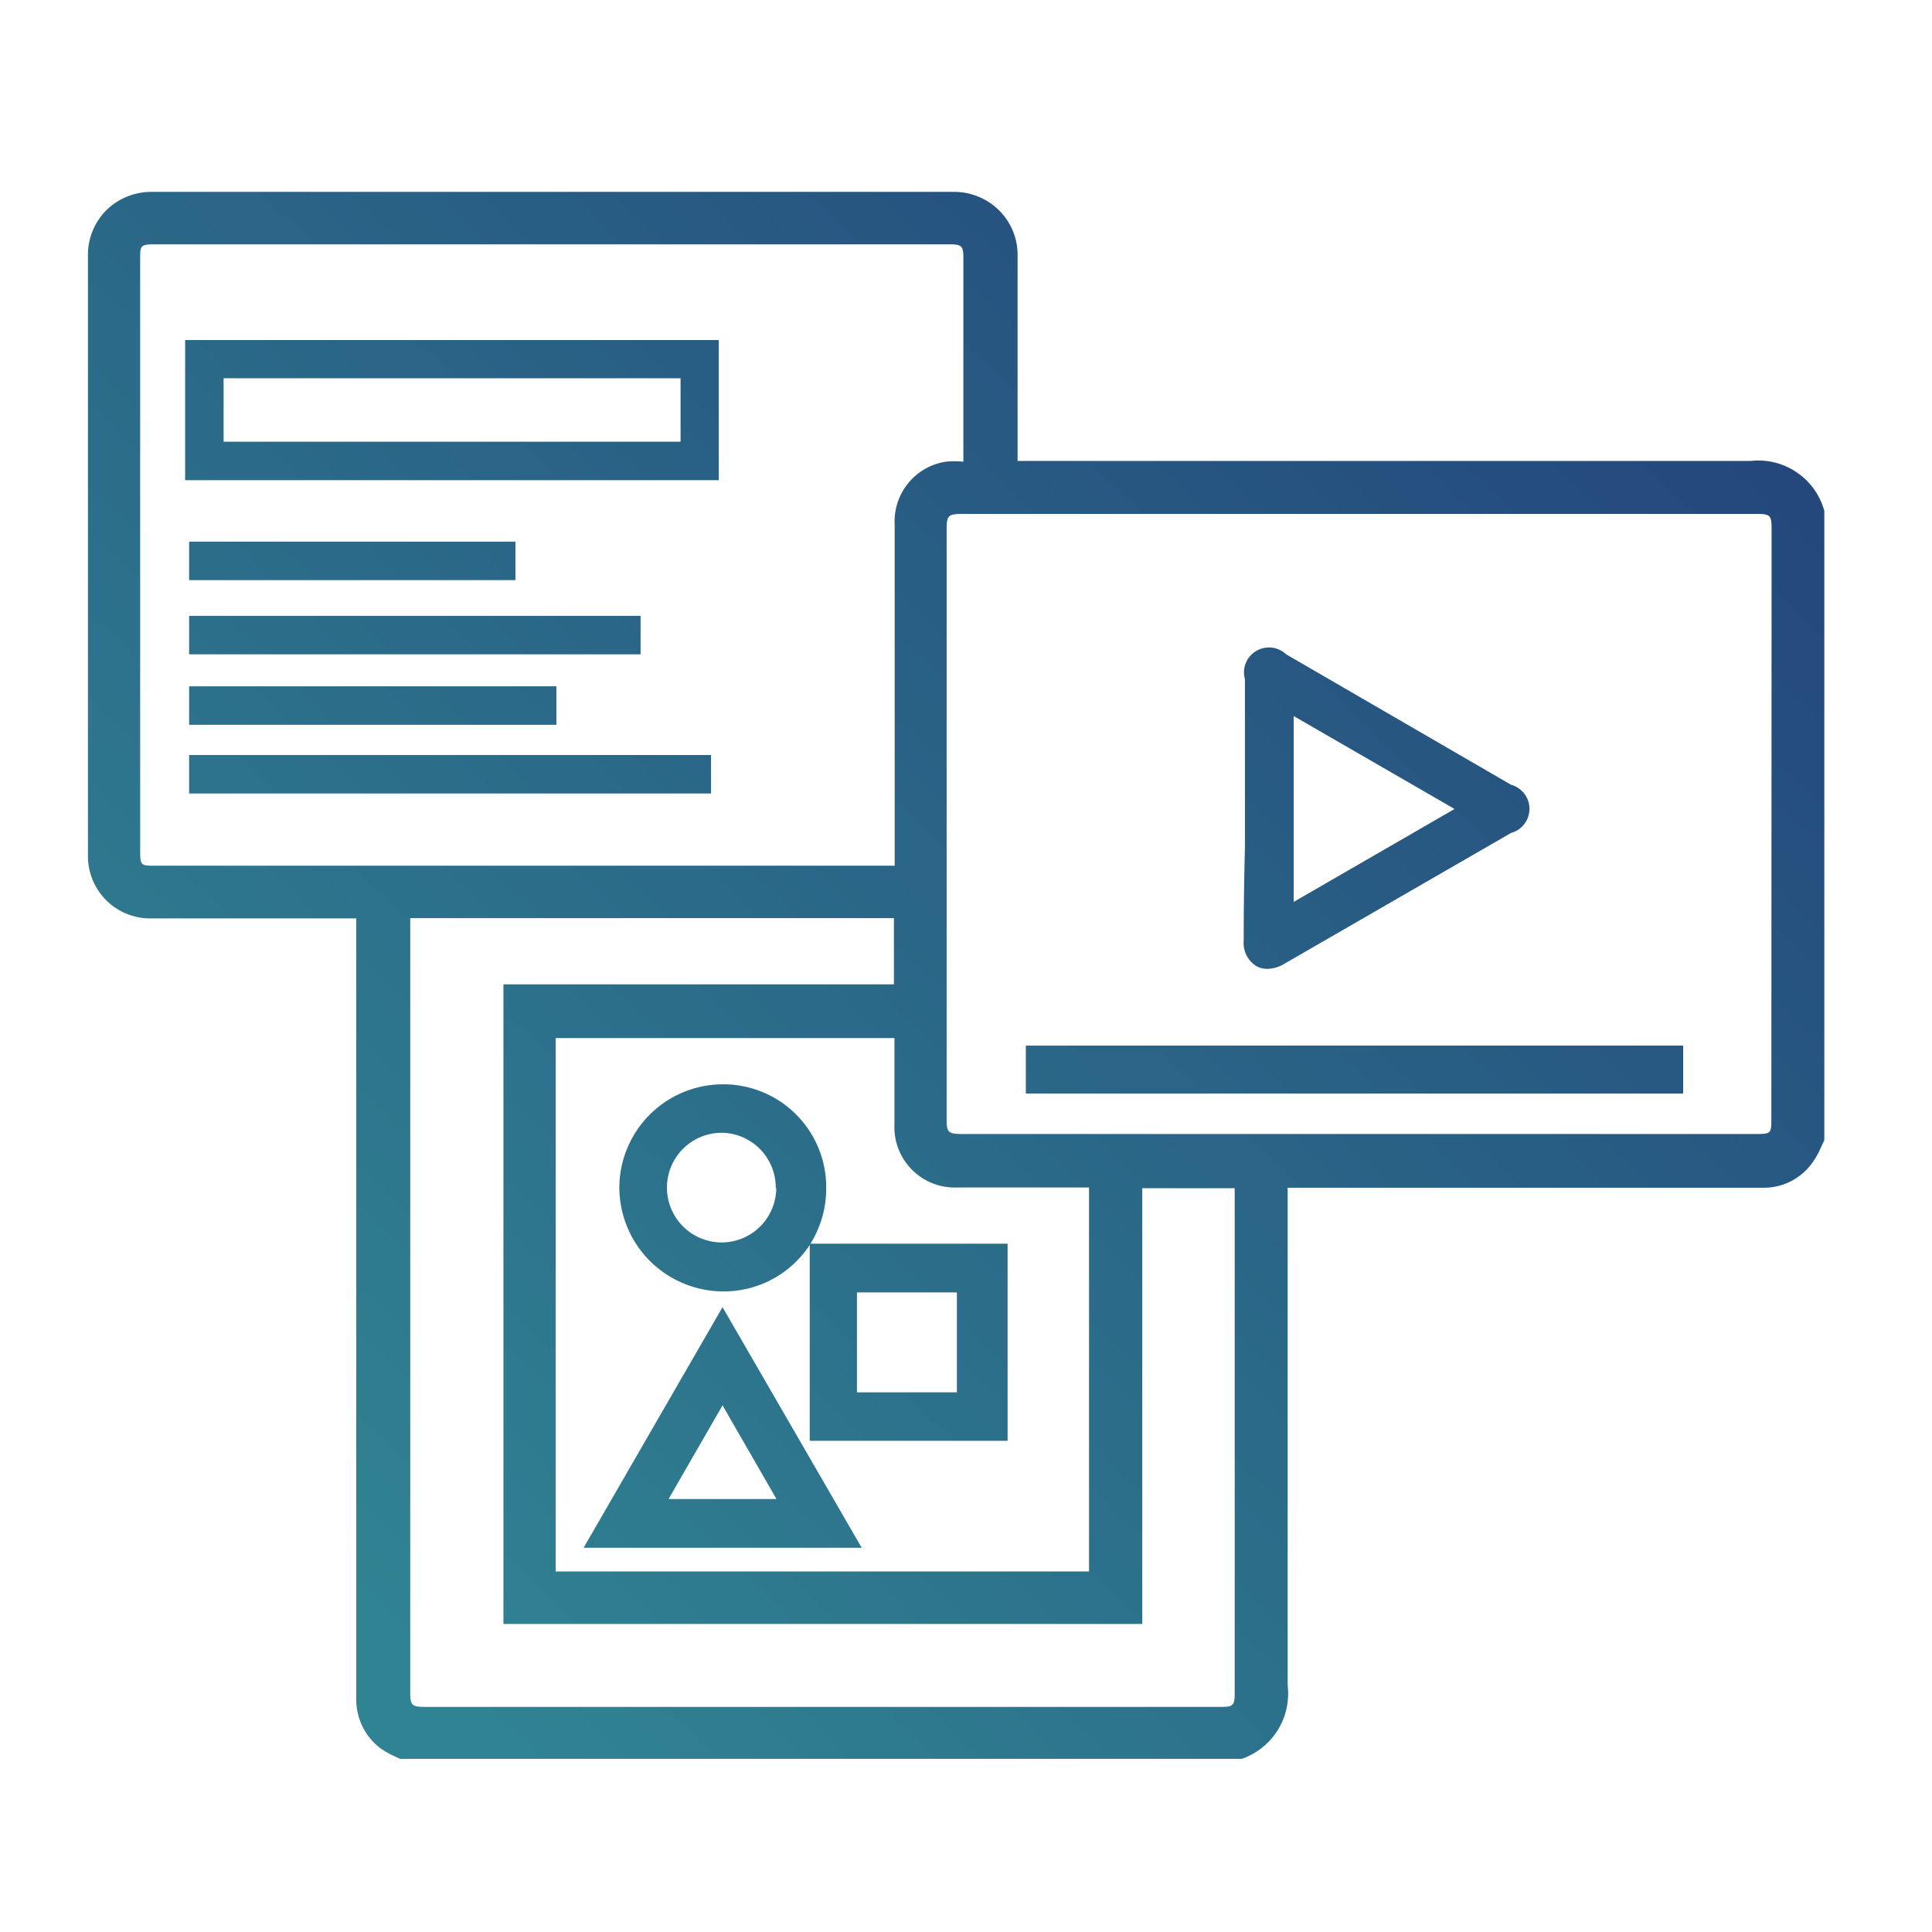<svg xmlns="http://www.w3.org/2000/svg" xmlns:xlink="http://www.w3.org/1999/xlink" viewBox="0 0 77.33 77.33"><defs><linearGradient id="Degradado_sin_nombre_6" x1="8.7" y1="58.76" x2="62.2" y2="2.76" gradientUnits="userSpaceOnUse"><stop offset="0" stop-color="#308392"/><stop offset="1" stop-color="#23437a"/></linearGradient><linearGradient id="Degradado_sin_nombre_6-2" x1="18.61" y1="68.23" x2="72.11" y2="12.23" xlink:href="#Degradado_sin_nombre_6"/><linearGradient id="Degradado_sin_nombre_6-3" x1="24.53" y1="73.88" x2="78.03" y2="17.88" xlink:href="#Degradado_sin_nombre_6"/><linearGradient id="Degradado_sin_nombre_6-4" x1="19.91" y1="69.47" x2="73.41" y2="13.47" xlink:href="#Degradado_sin_nombre_6"/><linearGradient id="Degradado_sin_nombre_6-5" x1="17.68" y1="67.34" x2="71.18" y2="11.34" xlink:href="#Degradado_sin_nombre_6"/><linearGradient id="Degradado_sin_nombre_6-6" x1="-7.54" y1="43.24" x2="45.96" y2="-12.76" xlink:href="#Degradado_sin_nombre_6"/><linearGradient id="Degradado_sin_nombre_6-7" x1="-6.62" y1="44.13" x2="46.88" y2="-11.87" xlink:href="#Degradado_sin_nombre_6"/><linearGradient id="Degradado_sin_nombre_6-8" x1="-3.82" y1="46.8" x2="49.68" y2="-9.2" xlink:href="#Degradado_sin_nombre_6"/><linearGradient id="Degradado_sin_nombre_6-9" x1="-3.29" y1="47.3" x2="50.21" y2="-8.7" xlink:href="#Degradado_sin_nombre_6"/><linearGradient id="Degradado_sin_nombre_6-10" x1="-0.3" y1="50.16" x2="53.2" y2="-5.84" xlink:href="#Degradado_sin_nombre_6"/></defs><title>counter_1_icon_4</title><g id="Capa_2" data-name="Capa 2"><g id="Capa_1-2" data-name="Capa 1"><rect width="77.33" height="77.33" style="fill:none"/><g id="Capa_2-2" data-name="Capa 2"><g id="Capa_1-2-2" data-name="Capa 1-2"><path d="M73,20.38a2.74,2.74,0,0,0-2.93-1.93h0c-7.45,0-15,0-22.34,0h-7V16c0-1.89,0-3.85,0-5.77A2.51,2.51,0,0,0,40,8.43a2.56,2.56,0,0,0-1.85-.75h0c-11.44,0-21.93,0-32.06,0a2.57,2.57,0,0,0-1.84.74,2.53,2.53,0,0,0-.73,1.81c0,7.78,0,15.85,0,24A2.49,2.49,0,0,0,6,36.76c1.95,0,3.93,0,5.84,0h2.42V68a2.44,2.44,0,0,0,1,2,3.44,3.44,0,0,0,.54.3l.21.1.09,0H49.63l.07,0a2.76,2.76,0,0,0,1.84-2.93c0-4.93,0-9.94,0-14.78V47.54h19a2.38,2.38,0,0,0,2-1,3.23,3.23,0,0,0,.36-.65l.12-.25,0-.09V20.45ZM6.19,34.65c-.54,0-.58,0-.58-.6V10.37c0-.54,0-.59.6-.59H38c.49,0,.56.06.56.55q0,2.95,0,5.9v2.25a3.65,3.65,0,0,0-.71,0A2.42,2.42,0,0,0,35.81,21V34.65ZM38.33,47.53h5.26V62.9H22.24V41.55H35.8q0,.85,0,1.71t0,1.76A2.42,2.42,0,0,0,38.33,47.53ZM49.42,67.78c0,.48-.06.54-.56.54H17c-.51,0-.58-.07-.58-.57v-31H35.78v2.65H20.15V65H45.72V47.56h3.7Zm21.48-23c0,.57,0,.61-.61.61H38.54c-.61,0-.65-.07-.65-.63V21.2c0-.57.06-.63.65-.63H70.29c.57,0,.62.05.62.61Z" style="fill:url(#Degradado_sin_nombre_6)"/><path d="M49.78,37.66a1.09,1.09,0,0,0,.49,1,.89.89,0,0,0,.45.12,1.36,1.36,0,0,0,.68-.2l9.08-5.24a1,1,0,0,0,0-1.93l-9-5.22a1,1,0,0,0-1.65,1v6.73Q49.78,35.77,49.78,37.66Zm2-9,6.44,3.72-6.44,3.72Z" style="fill:url(#Degradado_sin_nombre_6-2)"/><rect x="41.06" y="41.85" width="26.31" height="1.92" style="fill:url(#Degradado_sin_nombre_6-3)"/><path d="M23.36,61.95H34.49l-5.57-9.63ZM26.76,60l2.16-3.75L31.08,60Z" style="fill:url(#Degradado_sin_nombre_6-4)"/><path d="M33.07,47.55h0A4.12,4.12,0,0,0,29,43.4h-.06a4.15,4.15,0,0,0-4.15,4.14s0,0,0,0a4.17,4.17,0,0,0,4.17,4.15h0a4.1,4.1,0,0,0,2.93-1.22,4.16,4.16,0,0,0,.52-.64v7.84h7.92V49.78H32.44A4.19,4.19,0,0,0,33.07,47.55Zm-2,0a2.19,2.19,0,0,1-2.18,2.18h0a2.19,2.19,0,1,1,0-4.39h0a2.19,2.19,0,0,1,2.16,2.2Zm3.23,4.18h4v4h-4Z" style="fill:url(#Degradado_sin_nombre_6-5)"/><path d="M7.41,19.22H28.77V13.61H7.41Zm1.54-4.08H27.24v2.54H8.95Z" style="fill:url(#Degradado_sin_nombre_6-6)"/><rect x="7.57" y="21.68" width="13.06" height="1.54" style="fill:url(#Degradado_sin_nombre_6-7)"/><rect x="7.57" y="24.65" width="18.07" height="1.54" style="fill:url(#Degradado_sin_nombre_6-8)"/><rect x="7.57" y="27.47" width="14.7" height="1.54" style="fill:url(#Degradado_sin_nombre_6-9)"/><rect x="7.57" y="30.22" width="20.89" height="1.54" style="fill:url(#Degradado_sin_nombre_6-10)"/></g></g></g></g></svg>